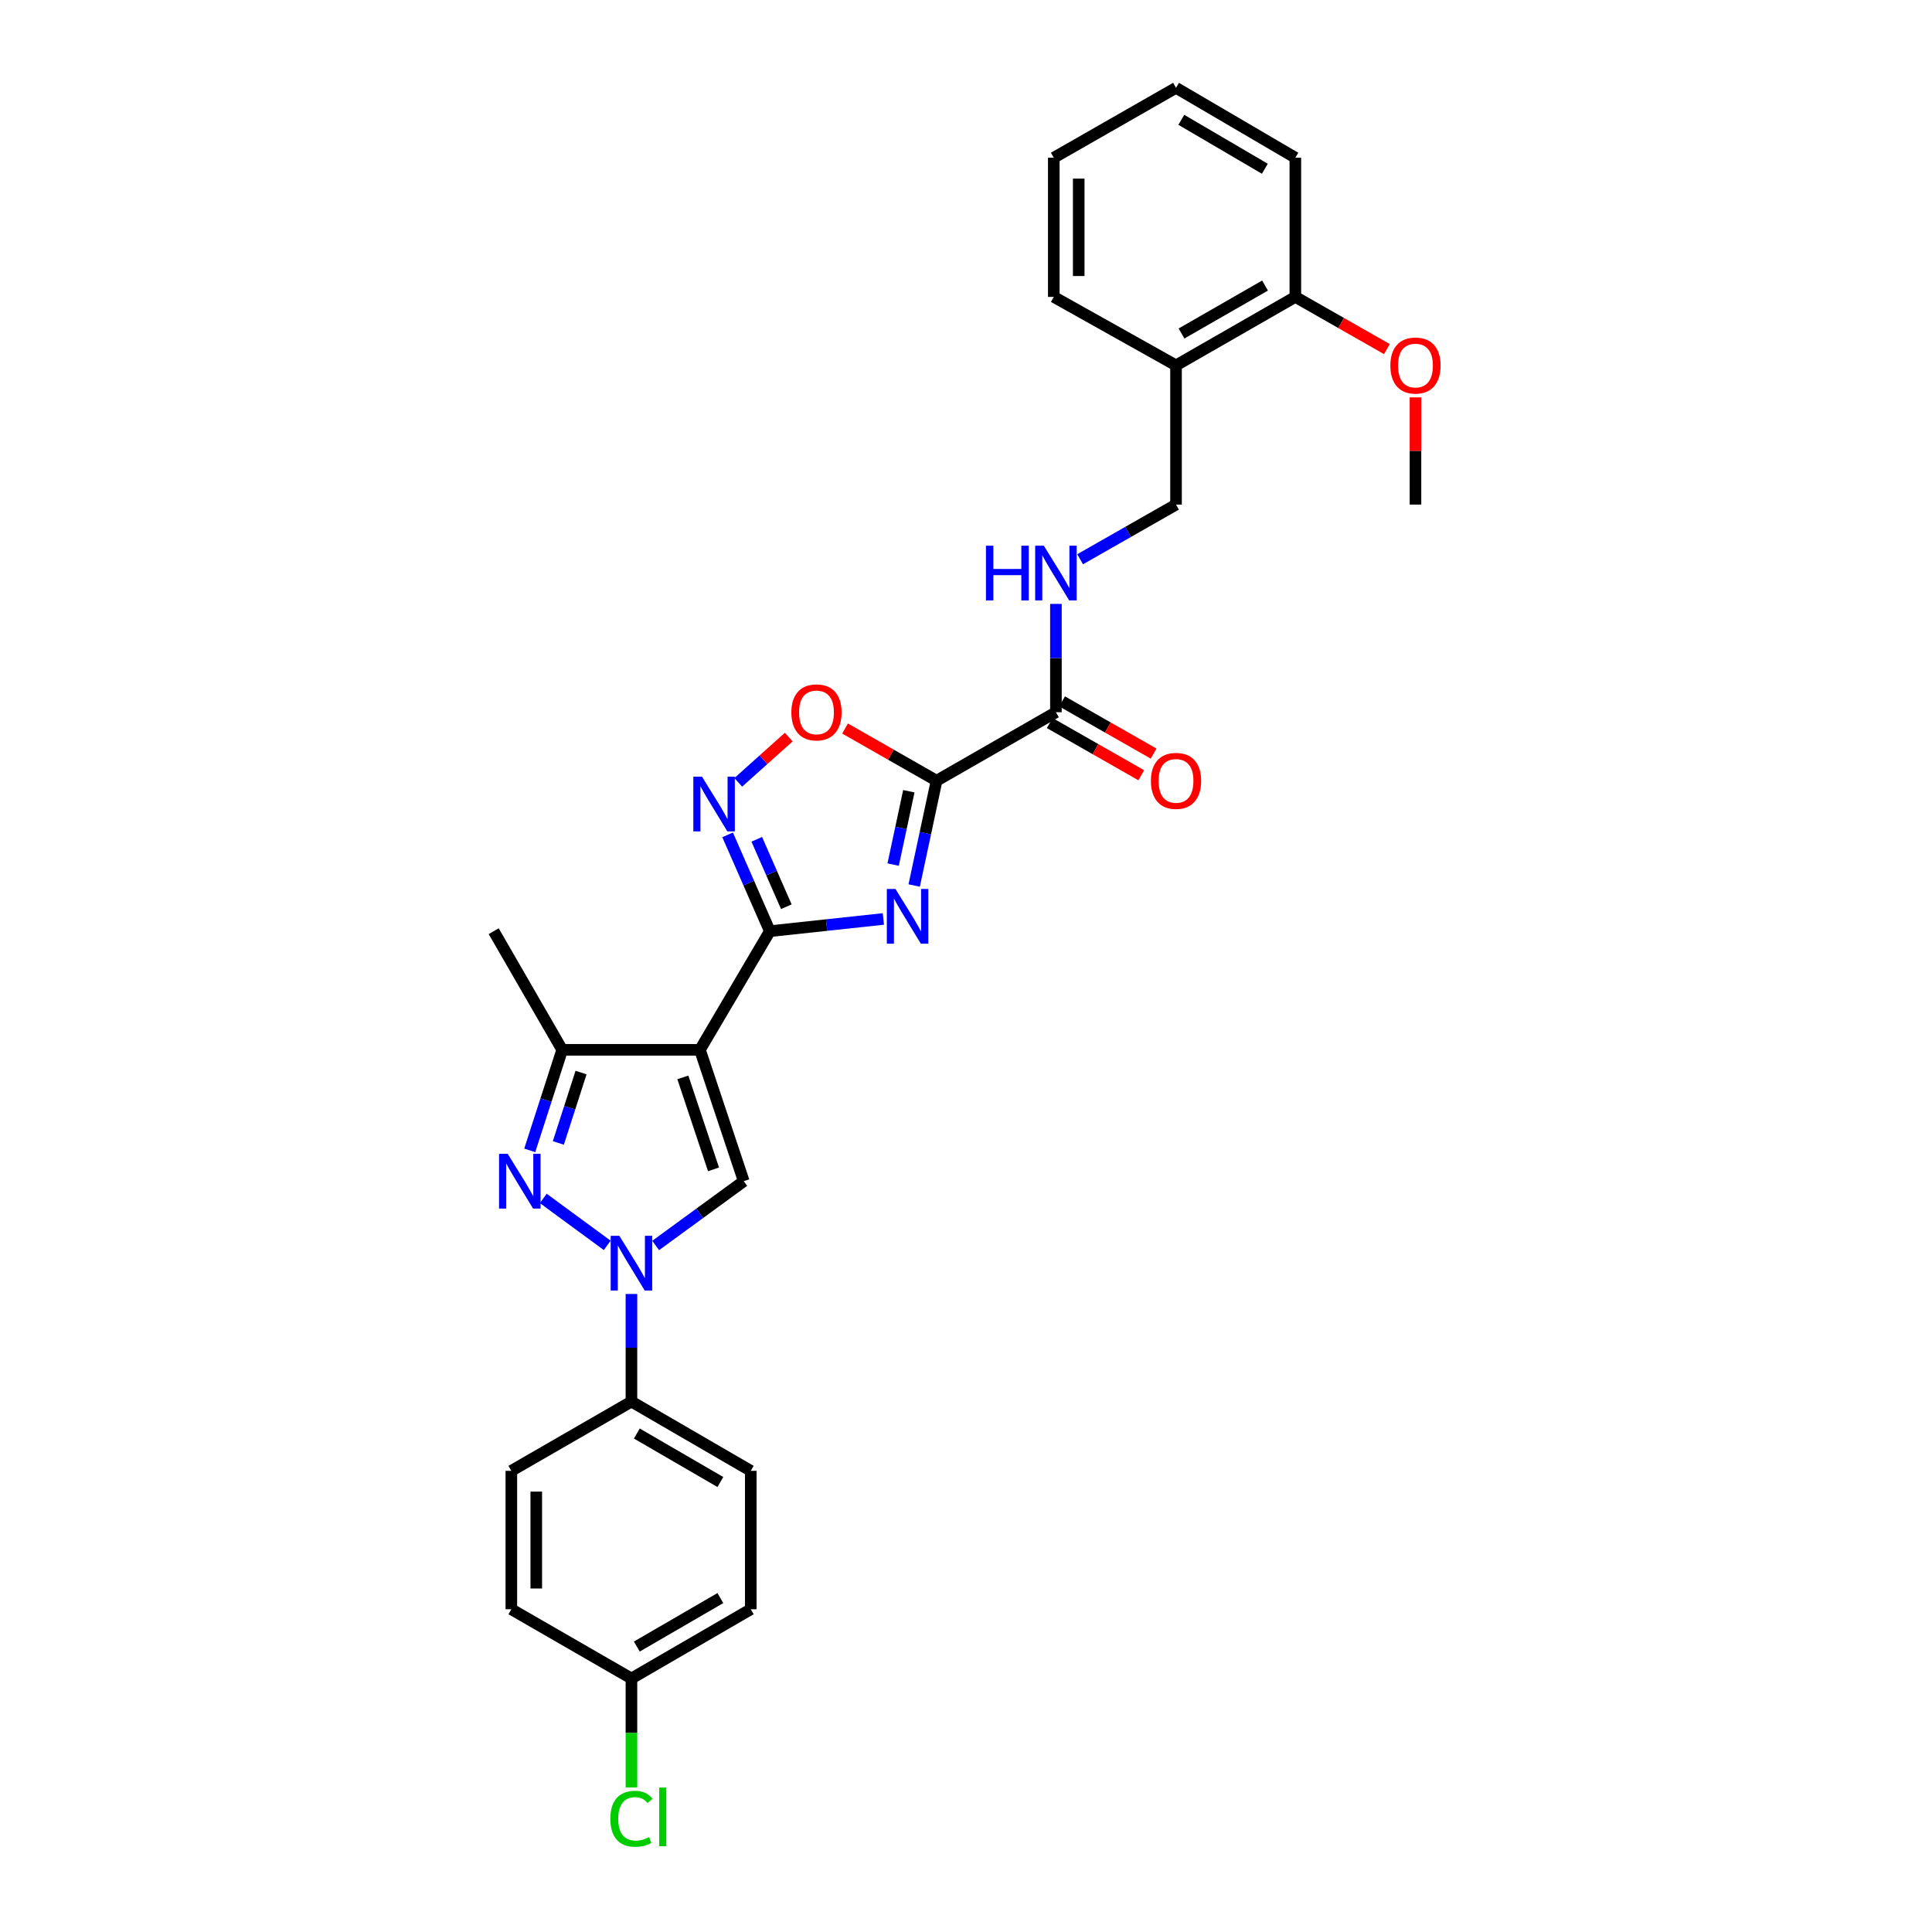 <?xml version='1.0' encoding='iso-8859-1'?>
<svg version='1.1' baseProfile='full'
              xmlns='http://www.w3.org/2000/svg'
                      xmlns:rdkit='http://www.rdkit.org/xml'
                      xmlns:xlink='http://www.w3.org/1999/xlink'
                  xml:space='preserve'
width='1000px' height='1000px' viewBox='0 0 1000 1000'>
<!-- END OF HEADER -->
<rect style='opacity:1.0;fill:#FFFFFF;stroke:none' width='1000' height='1000' x='0' y='0'> </rect>
<path class='bond-1' d='M 362.281,543.389 L 398.467,481.978' style='fill:none;fill-rule:evenodd;stroke:#000000;stroke-width:6px;stroke-linecap:butt;stroke-linejoin:miter;stroke-opacity:1' />
<path class='bond-5' d='M 362.281,543.389 L 384.962,611.38' style='fill:none;fill-rule:evenodd;stroke:#000000;stroke-width:6px;stroke-linecap:butt;stroke-linejoin:miter;stroke-opacity:1' />
<path class='bond-5' d='M 353.443,557.671 L 369.319,605.265' style='fill:none;fill-rule:evenodd;stroke:#000000;stroke-width:6px;stroke-linecap:butt;stroke-linejoin:miter;stroke-opacity:1' />
<path class='bond-7' d='M 362.281,543.389 L 290.992,543.389' style='fill:none;fill-rule:evenodd;stroke:#000000;stroke-width:6px;stroke-linecap:butt;stroke-linejoin:miter;stroke-opacity:1' />
<path class='bond-0' d='M 457.23,475.65 L 427.848,478.814' style='fill:none;fill-rule:evenodd;stroke:#0000FF;stroke-width:6px;stroke-linecap:butt;stroke-linejoin:miter;stroke-opacity:1' />
<path class='bond-0' d='M 427.848,478.814 L 398.467,481.978' style='fill:none;fill-rule:evenodd;stroke:#000000;stroke-width:6px;stroke-linecap:butt;stroke-linejoin:miter;stroke-opacity:1' />
<path class='bond-2' d='M 473.173,458.346 L 478.97,431.223' style='fill:none;fill-rule:evenodd;stroke:#0000FF;stroke-width:6px;stroke-linecap:butt;stroke-linejoin:miter;stroke-opacity:1' />
<path class='bond-2' d='M 478.97,431.223 L 484.766,404.101' style='fill:none;fill-rule:evenodd;stroke:#000000;stroke-width:6px;stroke-linecap:butt;stroke-linejoin:miter;stroke-opacity:1' />
<path class='bond-2' d='M 462.294,447.512 L 466.352,428.527' style='fill:none;fill-rule:evenodd;stroke:#0000FF;stroke-width:6px;stroke-linecap:butt;stroke-linejoin:miter;stroke-opacity:1' />
<path class='bond-2' d='M 466.352,428.527 L 470.409,409.541' style='fill:none;fill-rule:evenodd;stroke:#000000;stroke-width:6px;stroke-linecap:butt;stroke-linejoin:miter;stroke-opacity:1' />
<path class='bond-6' d='M 398.467,481.978 L 387.535,457.05' style='fill:none;fill-rule:evenodd;stroke:#000000;stroke-width:6px;stroke-linecap:butt;stroke-linejoin:miter;stroke-opacity:1' />
<path class='bond-6' d='M 387.535,457.05 L 376.604,432.122' style='fill:none;fill-rule:evenodd;stroke:#0000FF;stroke-width:6px;stroke-linecap:butt;stroke-linejoin:miter;stroke-opacity:1' />
<path class='bond-6' d='M 407.004,469.317 L 399.352,451.868' style='fill:none;fill-rule:evenodd;stroke:#000000;stroke-width:6px;stroke-linecap:butt;stroke-linejoin:miter;stroke-opacity:1' />
<path class='bond-6' d='M 399.352,451.868 L 391.7,434.418' style='fill:none;fill-rule:evenodd;stroke:#0000FF;stroke-width:6px;stroke-linecap:butt;stroke-linejoin:miter;stroke-opacity:1' />
<path class='bond-9' d='M 484.766,404.101 L 546.543,368.646' style='fill:none;fill-rule:evenodd;stroke:#000000;stroke-width:6px;stroke-linecap:butt;stroke-linejoin:miter;stroke-opacity:1' />
<path class='bond-30' d='M 484.766,404.101 L 461.082,390.591' style='fill:none;fill-rule:evenodd;stroke:#000000;stroke-width:6px;stroke-linecap:butt;stroke-linejoin:miter;stroke-opacity:1' />
<path class='bond-30' d='M 461.082,390.591 L 437.399,377.082' style='fill:none;fill-rule:evenodd;stroke:#FF0000;stroke-width:6px;stroke-linecap:butt;stroke-linejoin:miter;stroke-opacity:1' />
<path class='bond-3' d='M 339.373,644.657 L 362.167,628.019' style='fill:none;fill-rule:evenodd;stroke:#0000FF;stroke-width:6px;stroke-linecap:butt;stroke-linejoin:miter;stroke-opacity:1' />
<path class='bond-3' d='M 362.167,628.019 L 384.962,611.38' style='fill:none;fill-rule:evenodd;stroke:#000000;stroke-width:6px;stroke-linecap:butt;stroke-linejoin:miter;stroke-opacity:1' />
<path class='bond-11' d='M 326.833,669.761 L 326.833,697.606' style='fill:none;fill-rule:evenodd;stroke:#0000FF;stroke-width:6px;stroke-linecap:butt;stroke-linejoin:miter;stroke-opacity:1' />
<path class='bond-11' d='M 326.833,697.606 L 326.833,725.45' style='fill:none;fill-rule:evenodd;stroke:#000000;stroke-width:6px;stroke-linecap:butt;stroke-linejoin:miter;stroke-opacity:1' />
<path class='bond-29' d='M 314.301,644.608 L 281.193,620.297' style='fill:none;fill-rule:evenodd;stroke:#0000FF;stroke-width:6px;stroke-linecap:butt;stroke-linejoin:miter;stroke-opacity:1' />
<path class='bond-4' d='M 274.196,595.434 L 282.594,569.412' style='fill:none;fill-rule:evenodd;stroke:#0000FF;stroke-width:6px;stroke-linecap:butt;stroke-linejoin:miter;stroke-opacity:1' />
<path class='bond-4' d='M 282.594,569.412 L 290.992,543.389' style='fill:none;fill-rule:evenodd;stroke:#000000;stroke-width:6px;stroke-linecap:butt;stroke-linejoin:miter;stroke-opacity:1' />
<path class='bond-4' d='M 288.994,591.59 L 294.873,573.374' style='fill:none;fill-rule:evenodd;stroke:#0000FF;stroke-width:6px;stroke-linecap:butt;stroke-linejoin:miter;stroke-opacity:1' />
<path class='bond-4' d='M 294.873,573.374 L 300.752,555.158' style='fill:none;fill-rule:evenodd;stroke:#000000;stroke-width:6px;stroke-linecap:butt;stroke-linejoin:miter;stroke-opacity:1' />
<path class='bond-8' d='M 382.127,404.941 L 395.188,393.23' style='fill:none;fill-rule:evenodd;stroke:#0000FF;stroke-width:6px;stroke-linecap:butt;stroke-linejoin:miter;stroke-opacity:1' />
<path class='bond-8' d='M 395.188,393.23 L 408.25,381.52' style='fill:none;fill-rule:evenodd;stroke:#FF0000;stroke-width:6px;stroke-linecap:butt;stroke-linejoin:miter;stroke-opacity:1' />
<path class='bond-22' d='M 290.992,543.389 L 255.537,481.978' style='fill:none;fill-rule:evenodd;stroke:#000000;stroke-width:6px;stroke-linecap:butt;stroke-linejoin:miter;stroke-opacity:1' />
<path class='bond-10' d='M 546.543,368.646 L 546.543,340.613' style='fill:none;fill-rule:evenodd;stroke:#000000;stroke-width:6px;stroke-linecap:butt;stroke-linejoin:miter;stroke-opacity:1' />
<path class='bond-10' d='M 546.543,340.613 L 546.543,312.579' style='fill:none;fill-rule:evenodd;stroke:#0000FF;stroke-width:6px;stroke-linecap:butt;stroke-linejoin:miter;stroke-opacity:1' />
<path class='bond-14' d='M 543.347,374.25 L 567.034,387.76' style='fill:none;fill-rule:evenodd;stroke:#000000;stroke-width:6px;stroke-linecap:butt;stroke-linejoin:miter;stroke-opacity:1' />
<path class='bond-14' d='M 567.034,387.76 L 590.722,401.27' style='fill:none;fill-rule:evenodd;stroke:#FF0000;stroke-width:6px;stroke-linecap:butt;stroke-linejoin:miter;stroke-opacity:1' />
<path class='bond-14' d='M 549.739,363.042 L 573.427,376.552' style='fill:none;fill-rule:evenodd;stroke:#000000;stroke-width:6px;stroke-linecap:butt;stroke-linejoin:miter;stroke-opacity:1' />
<path class='bond-14' d='M 573.427,376.552 L 597.114,390.062' style='fill:none;fill-rule:evenodd;stroke:#FF0000;stroke-width:6px;stroke-linecap:butt;stroke-linejoin:miter;stroke-opacity:1' />
<path class='bond-13' d='M 559.072,289.474 L 583.889,275.323' style='fill:none;fill-rule:evenodd;stroke:#0000FF;stroke-width:6px;stroke-linecap:butt;stroke-linejoin:miter;stroke-opacity:1' />
<path class='bond-13' d='M 583.889,275.323 L 608.707,261.171' style='fill:none;fill-rule:evenodd;stroke:#000000;stroke-width:6px;stroke-linecap:butt;stroke-linejoin:miter;stroke-opacity:1' />
<path class='bond-16' d='M 326.833,725.45 L 388.596,761.306' style='fill:none;fill-rule:evenodd;stroke:#000000;stroke-width:6px;stroke-linecap:butt;stroke-linejoin:miter;stroke-opacity:1' />
<path class='bond-16' d='M 329.62,741.988 L 372.853,767.087' style='fill:none;fill-rule:evenodd;stroke:#000000;stroke-width:6px;stroke-linecap:butt;stroke-linejoin:miter;stroke-opacity:1' />
<path class='bond-17' d='M 326.833,725.45 L 264.67,761.306' style='fill:none;fill-rule:evenodd;stroke:#000000;stroke-width:6px;stroke-linecap:butt;stroke-linejoin:miter;stroke-opacity:1' />
<path class='bond-12' d='M 608.707,189.122 L 608.707,261.171' style='fill:none;fill-rule:evenodd;stroke:#000000;stroke-width:6px;stroke-linecap:butt;stroke-linejoin:miter;stroke-opacity:1' />
<path class='bond-15' d='M 608.707,189.122 L 670.469,153.675' style='fill:none;fill-rule:evenodd;stroke:#000000;stroke-width:6px;stroke-linecap:butt;stroke-linejoin:miter;stroke-opacity:1' />
<path class='bond-15' d='M 611.548,172.614 L 654.782,147.801' style='fill:none;fill-rule:evenodd;stroke:#000000;stroke-width:6px;stroke-linecap:butt;stroke-linejoin:miter;stroke-opacity:1' />
<path class='bond-24' d='M 608.707,189.122 L 545.439,153.675' style='fill:none;fill-rule:evenodd;stroke:#000000;stroke-width:6px;stroke-linecap:butt;stroke-linejoin:miter;stroke-opacity:1' />
<path class='bond-23' d='M 670.469,153.675 L 694.164,167.183' style='fill:none;fill-rule:evenodd;stroke:#000000;stroke-width:6px;stroke-linecap:butt;stroke-linejoin:miter;stroke-opacity:1' />
<path class='bond-23' d='M 694.164,167.183 L 717.858,180.691' style='fill:none;fill-rule:evenodd;stroke:#FF0000;stroke-width:6px;stroke-linecap:butt;stroke-linejoin:miter;stroke-opacity:1' />
<path class='bond-25' d='M 670.469,153.675 L 670.469,81.64' style='fill:none;fill-rule:evenodd;stroke:#000000;stroke-width:6px;stroke-linecap:butt;stroke-linejoin:miter;stroke-opacity:1' />
<path class='bond-19' d='M 388.596,761.306 L 388.596,832.947' style='fill:none;fill-rule:evenodd;stroke:#000000;stroke-width:6px;stroke-linecap:butt;stroke-linejoin:miter;stroke-opacity:1' />
<path class='bond-20' d='M 264.67,761.306 L 264.67,832.947' style='fill:none;fill-rule:evenodd;stroke:#000000;stroke-width:6px;stroke-linecap:butt;stroke-linejoin:miter;stroke-opacity:1' />
<path class='bond-20' d='M 277.573,772.052 L 277.573,822.201' style='fill:none;fill-rule:evenodd;stroke:#000000;stroke-width:6px;stroke-linecap:butt;stroke-linejoin:miter;stroke-opacity:1' />
<path class='bond-18' d='M 326.833,868.788 L 264.67,832.947' style='fill:none;fill-rule:evenodd;stroke:#000000;stroke-width:6px;stroke-linecap:butt;stroke-linejoin:miter;stroke-opacity:1' />
<path class='bond-21' d='M 326.833,868.788 L 326.833,896.98' style='fill:none;fill-rule:evenodd;stroke:#000000;stroke-width:6px;stroke-linecap:butt;stroke-linejoin:miter;stroke-opacity:1' />
<path class='bond-21' d='M 326.833,896.98 L 326.833,925.171' style='fill:none;fill-rule:evenodd;stroke:#00CC00;stroke-width:6px;stroke-linecap:butt;stroke-linejoin:miter;stroke-opacity:1' />
<path class='bond-31' d='M 326.833,868.788 L 388.596,832.947' style='fill:none;fill-rule:evenodd;stroke:#000000;stroke-width:6px;stroke-linecap:butt;stroke-linejoin:miter;stroke-opacity:1' />
<path class='bond-31' d='M 329.622,852.252 L 372.855,827.163' style='fill:none;fill-rule:evenodd;stroke:#000000;stroke-width:6px;stroke-linecap:butt;stroke-linejoin:miter;stroke-opacity:1' />
<path class='bond-26' d='M 732.647,205.684 L 732.647,233.427' style='fill:none;fill-rule:evenodd;stroke:#FF0000;stroke-width:6px;stroke-linecap:butt;stroke-linejoin:miter;stroke-opacity:1' />
<path class='bond-26' d='M 732.647,233.427 L 732.647,261.171' style='fill:none;fill-rule:evenodd;stroke:#000000;stroke-width:6px;stroke-linecap:butt;stroke-linejoin:miter;stroke-opacity:1' />
<path class='bond-27' d='M 545.439,153.675 L 545.439,81.64' style='fill:none;fill-rule:evenodd;stroke:#000000;stroke-width:6px;stroke-linecap:butt;stroke-linejoin:miter;stroke-opacity:1' />
<path class='bond-27' d='M 558.342,142.87 L 558.342,92.445' style='fill:none;fill-rule:evenodd;stroke:#000000;stroke-width:6px;stroke-linecap:butt;stroke-linejoin:miter;stroke-opacity:1' />
<path class='bond-32' d='M 670.469,81.64 L 608.707,45.455' style='fill:none;fill-rule:evenodd;stroke:#000000;stroke-width:6px;stroke-linecap:butt;stroke-linejoin:miter;stroke-opacity:1' />
<path class='bond-32' d='M 654.682,87.345 L 611.449,62.015' style='fill:none;fill-rule:evenodd;stroke:#000000;stroke-width:6px;stroke-linecap:butt;stroke-linejoin:miter;stroke-opacity:1' />
<path class='bond-28' d='M 545.439,81.64 L 608.707,45.455' style='fill:none;fill-rule:evenodd;stroke:#000000;stroke-width:6px;stroke-linecap:butt;stroke-linejoin:miter;stroke-opacity:1' />
<path  class='atom-1' d='M 463.503 460.14
L 472.783 475.14
Q 473.703 476.62, 475.183 479.3
Q 476.663 481.98, 476.743 482.14
L 476.743 460.14
L 480.503 460.14
L 480.503 488.46
L 476.623 488.46
L 466.663 472.06
Q 465.503 470.14, 464.263 467.94
Q 463.063 465.74, 462.703 465.06
L 462.703 488.46
L 459.023 488.46
L 459.023 460.14
L 463.503 460.14
' fill='#0000FF'/>
<path  class='atom-4' d='M 320.573 639.65
L 329.853 654.65
Q 330.773 656.13, 332.253 658.81
Q 333.733 661.49, 333.813 661.65
L 333.813 639.65
L 337.573 639.65
L 337.573 667.97
L 333.693 667.97
L 323.733 651.57
Q 322.573 649.65, 321.333 647.45
Q 320.133 645.25, 319.773 644.57
L 319.773 667.97
L 316.093 667.97
L 316.093 639.65
L 320.573 639.65
' fill='#0000FF'/>
<path  class='atom-5' d='M 262.79 597.22
L 272.07 612.22
Q 272.99 613.7, 274.47 616.38
Q 275.95 619.06, 276.03 619.22
L 276.03 597.22
L 279.79 597.22
L 279.79 625.54
L 275.91 625.54
L 265.95 609.14
Q 264.79 607.22, 263.55 605.02
Q 262.35 602.82, 261.99 602.14
L 261.99 625.54
L 258.31 625.54
L 258.31 597.22
L 262.79 597.22
' fill='#0000FF'/>
<path  class='atom-7' d='M 363.347 402.005
L 372.627 417.005
Q 373.547 418.485, 375.027 421.165
Q 376.507 423.845, 376.587 424.005
L 376.587 402.005
L 380.347 402.005
L 380.347 430.325
L 376.467 430.325
L 366.507 413.925
Q 365.347 412.005, 364.107 409.805
Q 362.907 407.605, 362.547 406.925
L 362.547 430.325
L 358.867 430.325
L 358.867 402.005
L 363.347 402.005
' fill='#0000FF'/>
<path  class='atom-9' d='M 409.61 368.726
Q 409.61 361.926, 412.97 358.126
Q 416.33 354.326, 422.61 354.326
Q 428.89 354.326, 432.25 358.126
Q 435.61 361.926, 435.61 368.726
Q 435.61 375.606, 432.21 379.526
Q 428.81 383.406, 422.61 383.406
Q 416.37 383.406, 412.97 379.526
Q 409.61 375.646, 409.61 368.726
M 422.61 380.206
Q 426.93 380.206, 429.25 377.326
Q 431.61 374.406, 431.61 368.726
Q 431.61 363.166, 429.25 360.366
Q 426.93 357.526, 422.61 357.526
Q 418.29 357.526, 415.93 360.326
Q 413.61 363.126, 413.61 368.726
Q 413.61 374.446, 415.93 377.326
Q 418.29 380.206, 422.61 380.206
' fill='#FF0000'/>
<path  class='atom-11' d='M 510.323 282.459
L 514.163 282.459
L 514.163 294.499
L 528.643 294.499
L 528.643 282.459
L 532.483 282.459
L 532.483 310.779
L 528.643 310.779
L 528.643 297.699
L 514.163 297.699
L 514.163 310.779
L 510.323 310.779
L 510.323 282.459
' fill='#0000FF'/>
<path  class='atom-11' d='M 540.283 282.459
L 549.563 297.459
Q 550.483 298.939, 551.963 301.619
Q 553.443 304.299, 553.523 304.459
L 553.523 282.459
L 557.283 282.459
L 557.283 310.779
L 553.403 310.779
L 543.443 294.379
Q 542.283 292.459, 541.043 290.259
Q 539.843 288.059, 539.483 287.379
L 539.483 310.779
L 535.803 310.779
L 535.803 282.459
L 540.283 282.459
' fill='#0000FF'/>
<path  class='atom-15' d='M 595.707 404.181
Q 595.707 397.381, 599.067 393.581
Q 602.427 389.781, 608.707 389.781
Q 614.987 389.781, 618.347 393.581
Q 621.707 397.381, 621.707 404.181
Q 621.707 411.061, 618.307 414.981
Q 614.907 418.861, 608.707 418.861
Q 602.467 418.861, 599.067 414.981
Q 595.707 411.101, 595.707 404.181
M 608.707 415.661
Q 613.027 415.661, 615.347 412.781
Q 617.707 409.861, 617.707 404.181
Q 617.707 398.621, 615.347 395.821
Q 613.027 392.981, 608.707 392.981
Q 604.387 392.981, 602.027 395.781
Q 599.707 398.581, 599.707 404.181
Q 599.707 409.901, 602.027 412.781
Q 604.387 415.661, 608.707 415.661
' fill='#FF0000'/>
<path  class='atom-22' d='M 315.913 941.402
Q 315.913 934.362, 319.193 930.682
Q 322.513 926.962, 328.793 926.962
Q 334.633 926.962, 337.753 931.082
L 335.113 933.242
Q 332.833 930.242, 328.793 930.242
Q 324.513 930.242, 322.233 933.122
Q 319.993 935.962, 319.993 941.402
Q 319.993 947.002, 322.313 949.882
Q 324.673 952.762, 329.233 952.762
Q 332.353 952.762, 335.993 950.882
L 337.113 953.882
Q 335.633 954.842, 333.393 955.402
Q 331.153 955.962, 328.673 955.962
Q 322.513 955.962, 319.193 952.202
Q 315.913 948.442, 315.913 941.402
' fill='#00CC00'/>
<path  class='atom-22' d='M 341.193 925.242
L 344.873 925.242
L 344.873 955.602
L 341.193 955.602
L 341.193 925.242
' fill='#00CC00'/>
<path  class='atom-24' d='M 719.647 189.202
Q 719.647 182.402, 723.007 178.602
Q 726.367 174.802, 732.647 174.802
Q 738.927 174.802, 742.287 178.602
Q 745.647 182.402, 745.647 189.202
Q 745.647 196.082, 742.247 200.002
Q 738.847 203.882, 732.647 203.882
Q 726.407 203.882, 723.007 200.002
Q 719.647 196.122, 719.647 189.202
M 732.647 200.682
Q 736.967 200.682, 739.287 197.802
Q 741.647 194.882, 741.647 189.202
Q 741.647 183.642, 739.287 180.842
Q 736.967 178.002, 732.647 178.002
Q 728.327 178.002, 725.967 180.802
Q 723.647 183.602, 723.647 189.202
Q 723.647 194.922, 725.967 197.802
Q 728.327 200.682, 732.647 200.682
' fill='#FF0000'/>
</svg>
